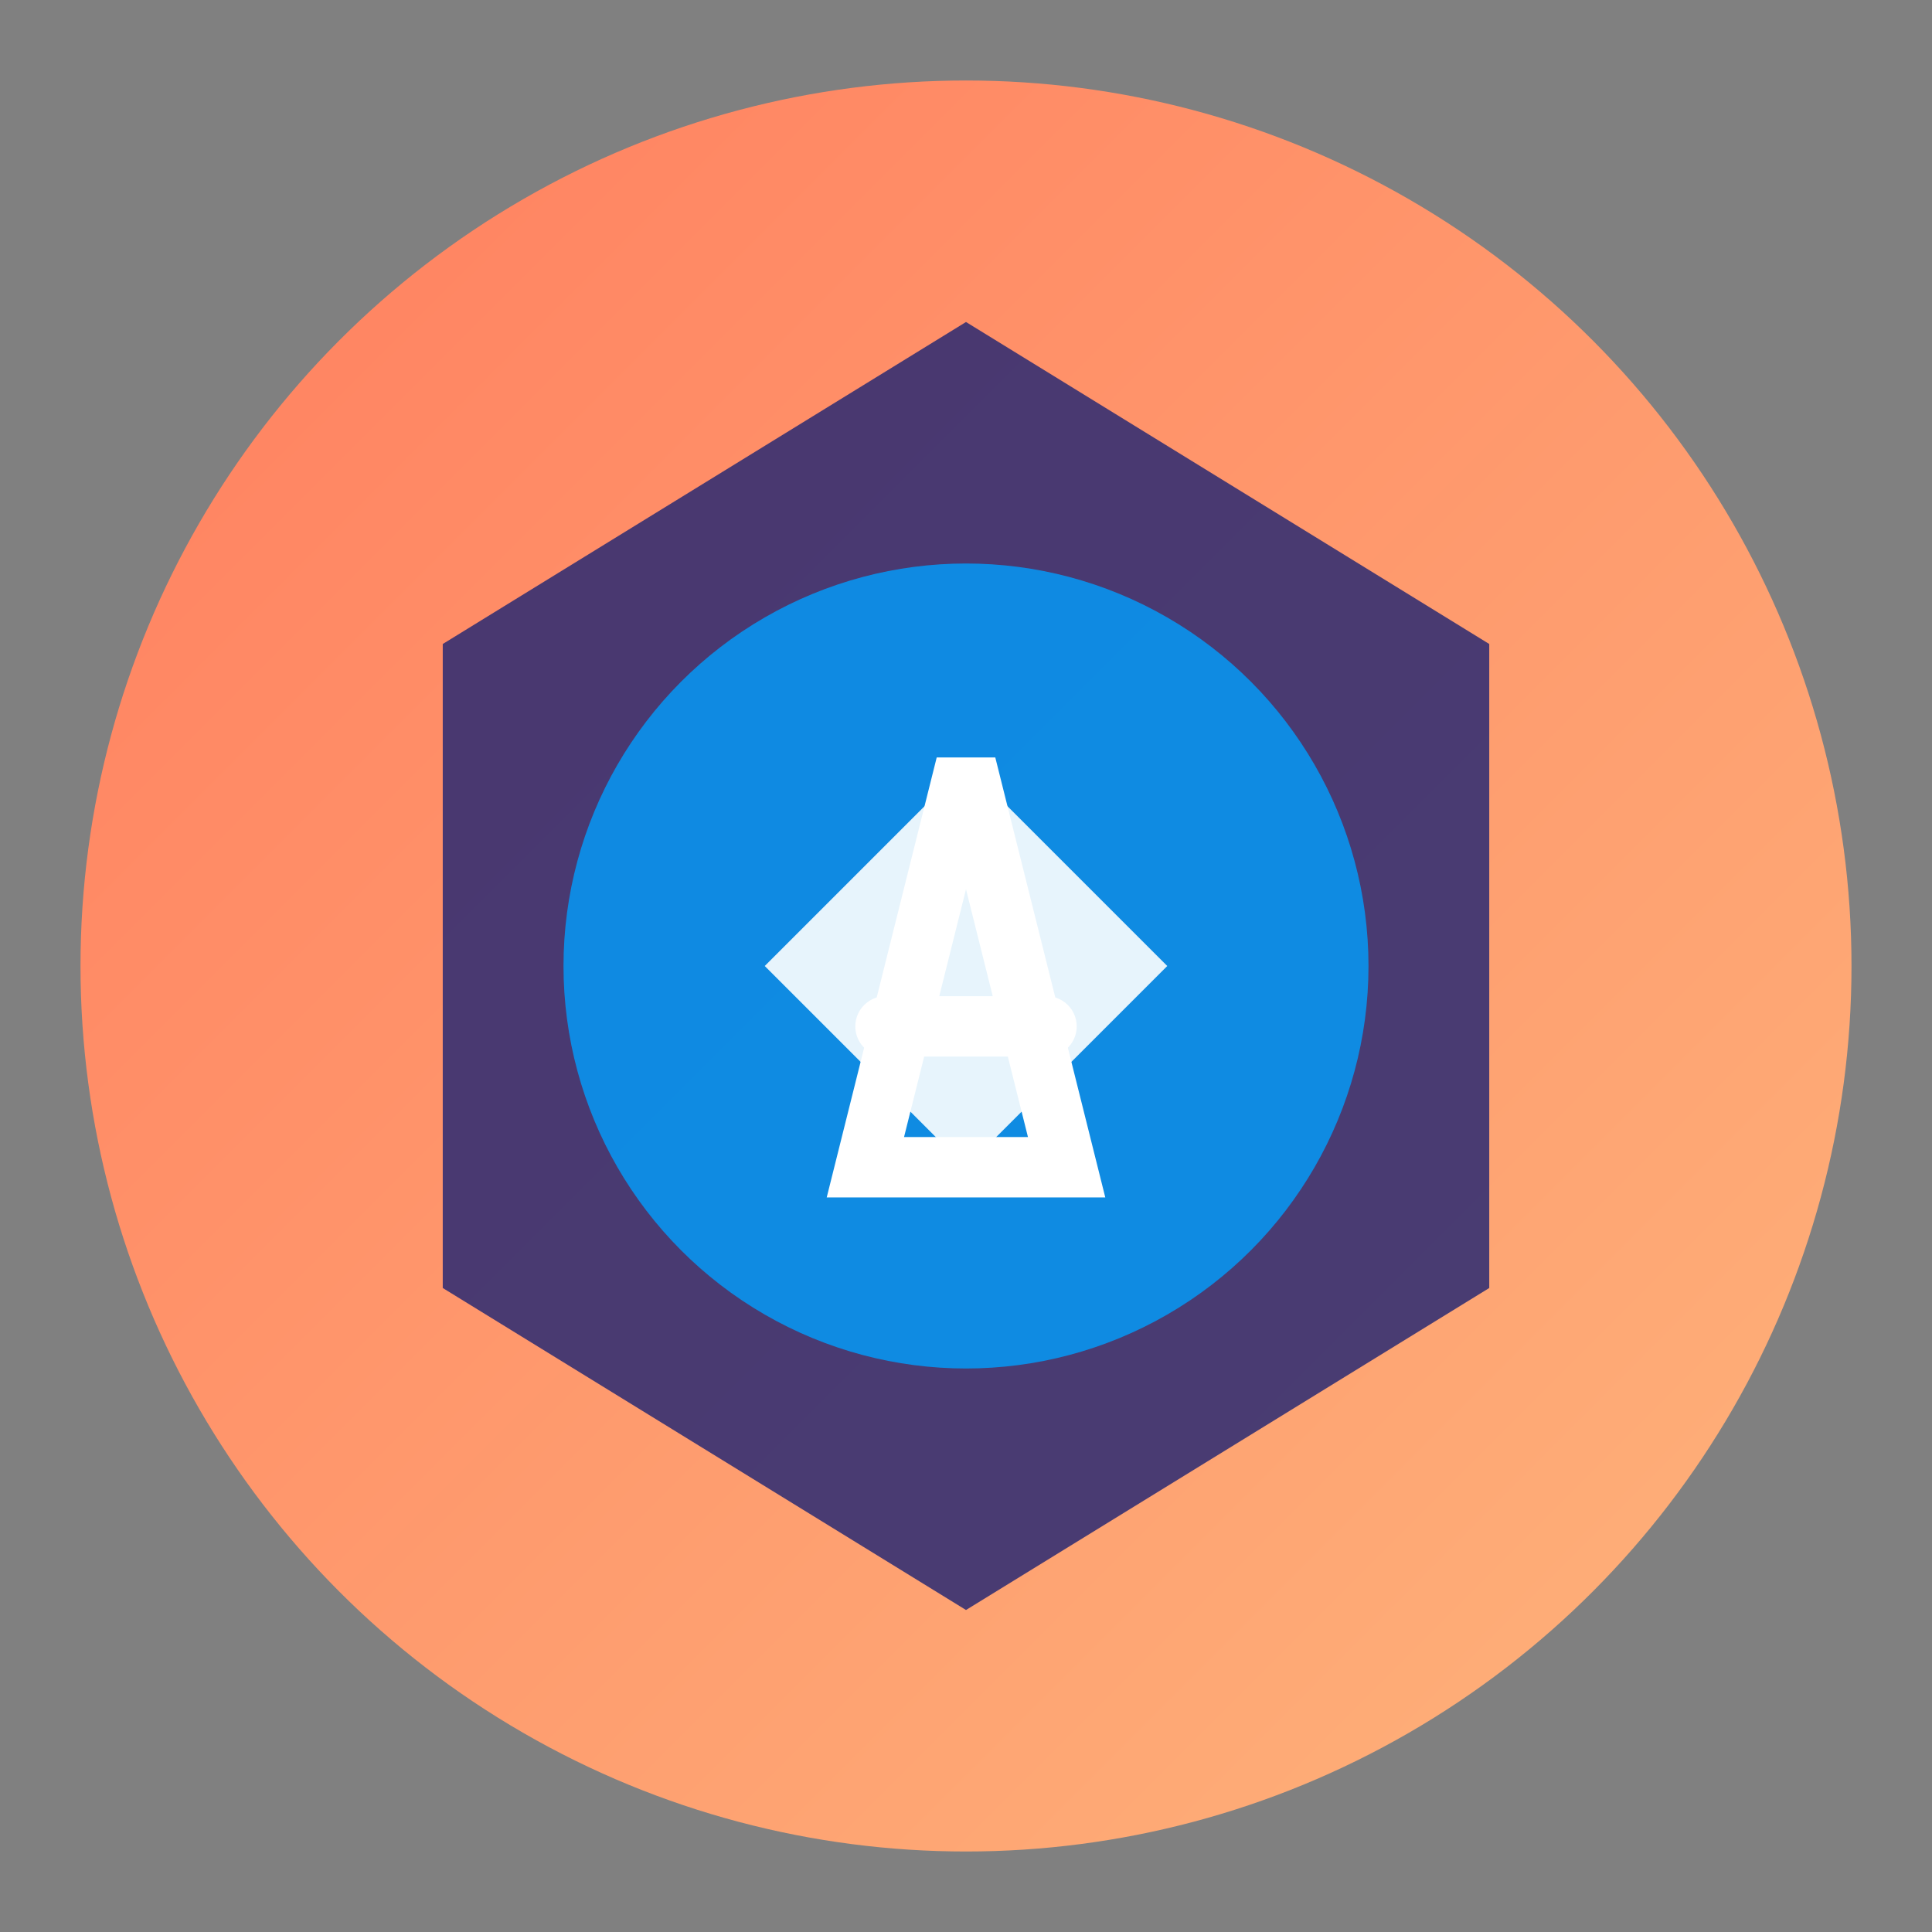 <?xml version="1.0" encoding="UTF-8"?>
<svg width="192" height="192" viewBox="0 0 192 192" xmlns="http://www.w3.org/2000/svg">
  <rect x="0" y="0" width="192" height="192" fill="#808080" stroke="none"/>
  <!-- Circular background with gradient -->
  <defs>
    <linearGradient id="bgGradient" x1="0%" y1="0%" x2="100%" y2="100%">
      <stop offset="0%" stop-color="#FF7E5F"/>
      <stop offset="100%" stop-color="#FEB47B"/>
    </linearGradient>
  </defs>
  
  <!-- Main circle background -->
  <circle cx="96" cy="96" r="88" fill="url(#bgGradient)"/>
  
  <!-- Hexagon pattern -->
  <path d="M96 32L148 64V128L96 160L44 128V64L96 32Z" fill="#2A2A72" fill-opacity="0.85"/>
  
  <!-- Inner decorative elements -->
  <circle cx="96" cy="96" r="40" fill="#009FFD" fill-opacity="0.8"/>
  <path d="M96 76L116 96L96 116L76 96L96 76Z" fill="#FFF" fill-opacity="0.9"/>
  
  <!-- Letter "A" stylized -->
  <path d="M96 76 L86 116 L106 116 L96 76Z" stroke="#FFF" stroke-width="6" fill="none" stroke-linecap="round"/>
  <path d="M88 102 L104 102" stroke="#FFF" stroke-width="6" fill="none" stroke-linecap="round"/>
</svg>
